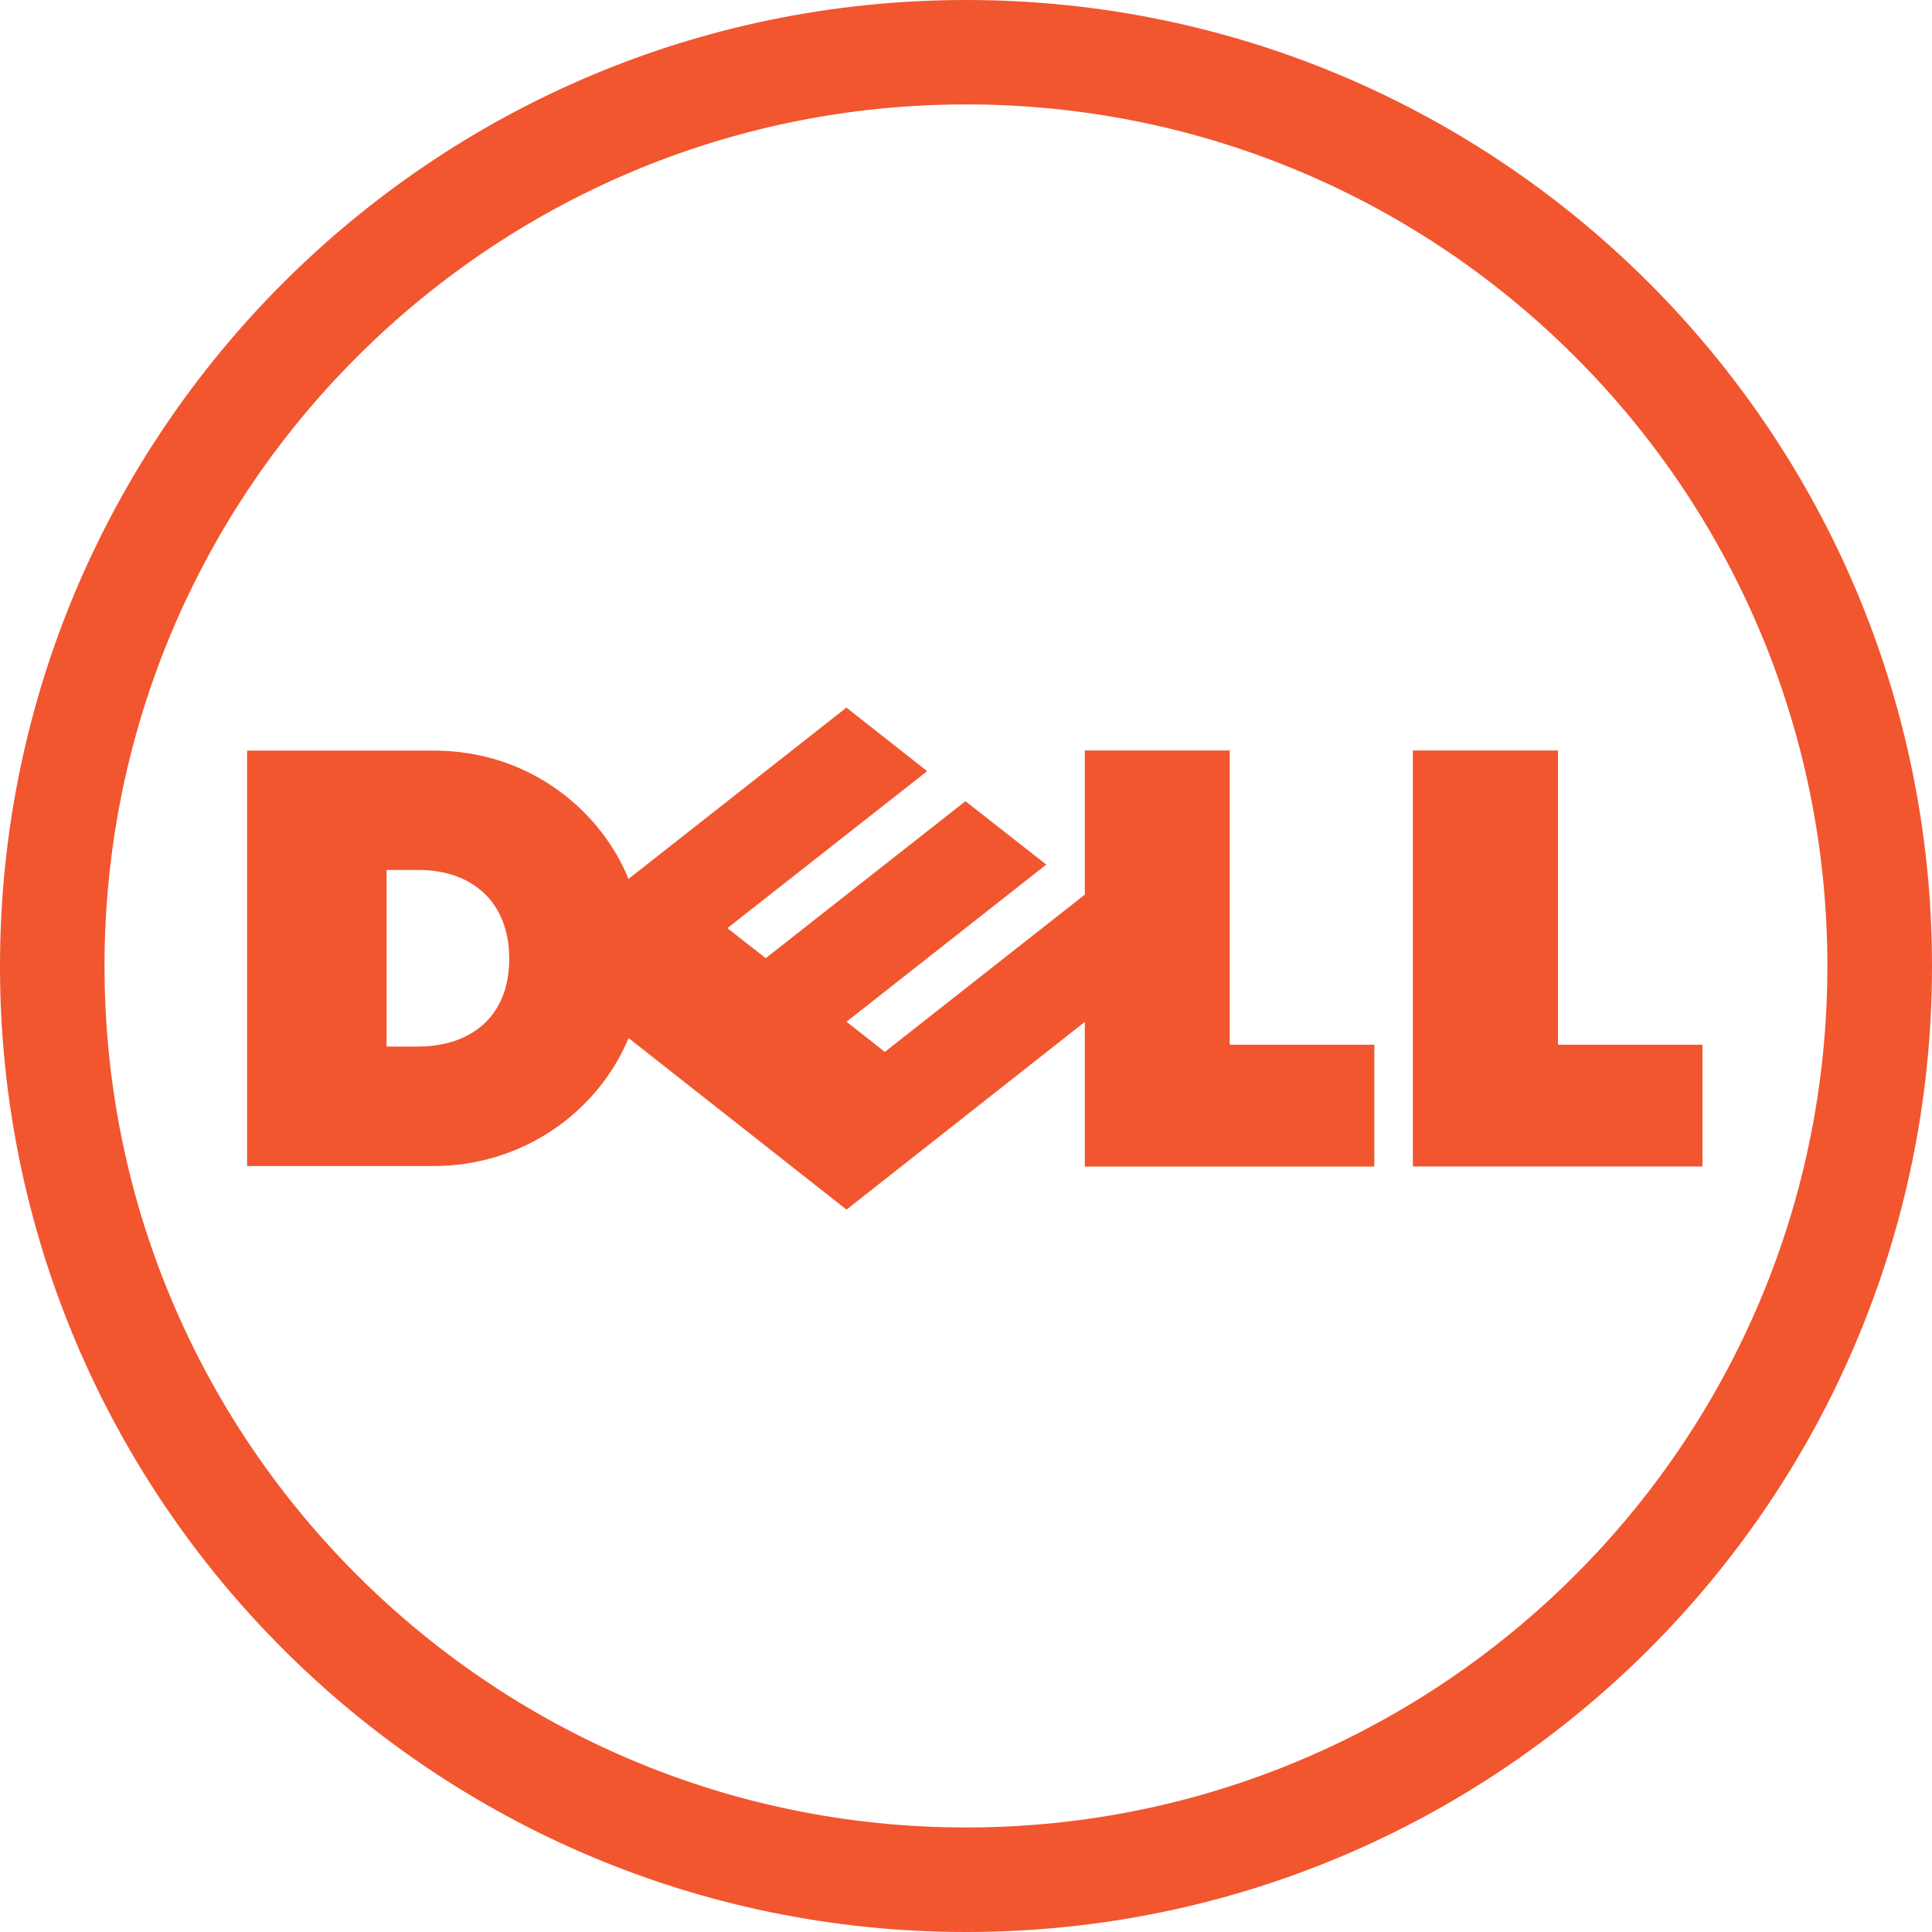 <svg viewBox="0 0 200 200" version="1.1" xmlns="http://www.w3.org/2000/svg" id="Orange">
  
  <defs>
    <style>
      .st0 {
        fill: #f1562f;
      }
    </style>
  </defs>
  <g id="layer1">
    <g id="g3460">
      <path d="M100.01,10.81c-24.62,0-46.92,9.99-63.06,26.14-16.15,16.12-26.13,38.43-26.13,63.06s9.98,46.91,26.13,63.03c16.14,16.13,38.44,26.14,63.06,26.14s46.94-10.01,63.06-26.14c16.14-16.13,26.1-38.42,26.1-63.03s-9.96-46.94-26.1-63.06c-16.12-16.16-38.43-26.14-63.06-26.14M100.01,0C155.23,0,200,44.78,200,100.01s-44.77,99.99-99.99,99.99S0,155.23,0,100.01,44.79,0,100.01,0" class="st0" id="path3462"></path>
    </g>
    <g id="g3464">
      <path d="M52.71,99.2c0-5.83-3.87-9.14-9.34-9.14h-3.35v18.28h3.26c5.09,0,9.44-2.77,9.44-9.14M112.31,105.78l-24.68,19.44-22.56-17.76c-3.26,7.82-11.12,13.25-20.18,13.25h-19.31v-43.01h19.31c10.12,0,17.42,6.44,20.17,13.29l22.56-17.74,8.36,6.58-20.68,16.25,3.97,3.11,20.67-16.25,8.37,6.56-20.68,16.27,3.97,3.12,20.7-16.28v-14.92h15v30.46h14.97v12.61h-29.97v-14.98ZM161.28,108.15h14.96v12.6h-29.98v-43.06h15.02v30.46Z" class="st0" id="path3466"></path>
    </g>
  </g>
</svg>